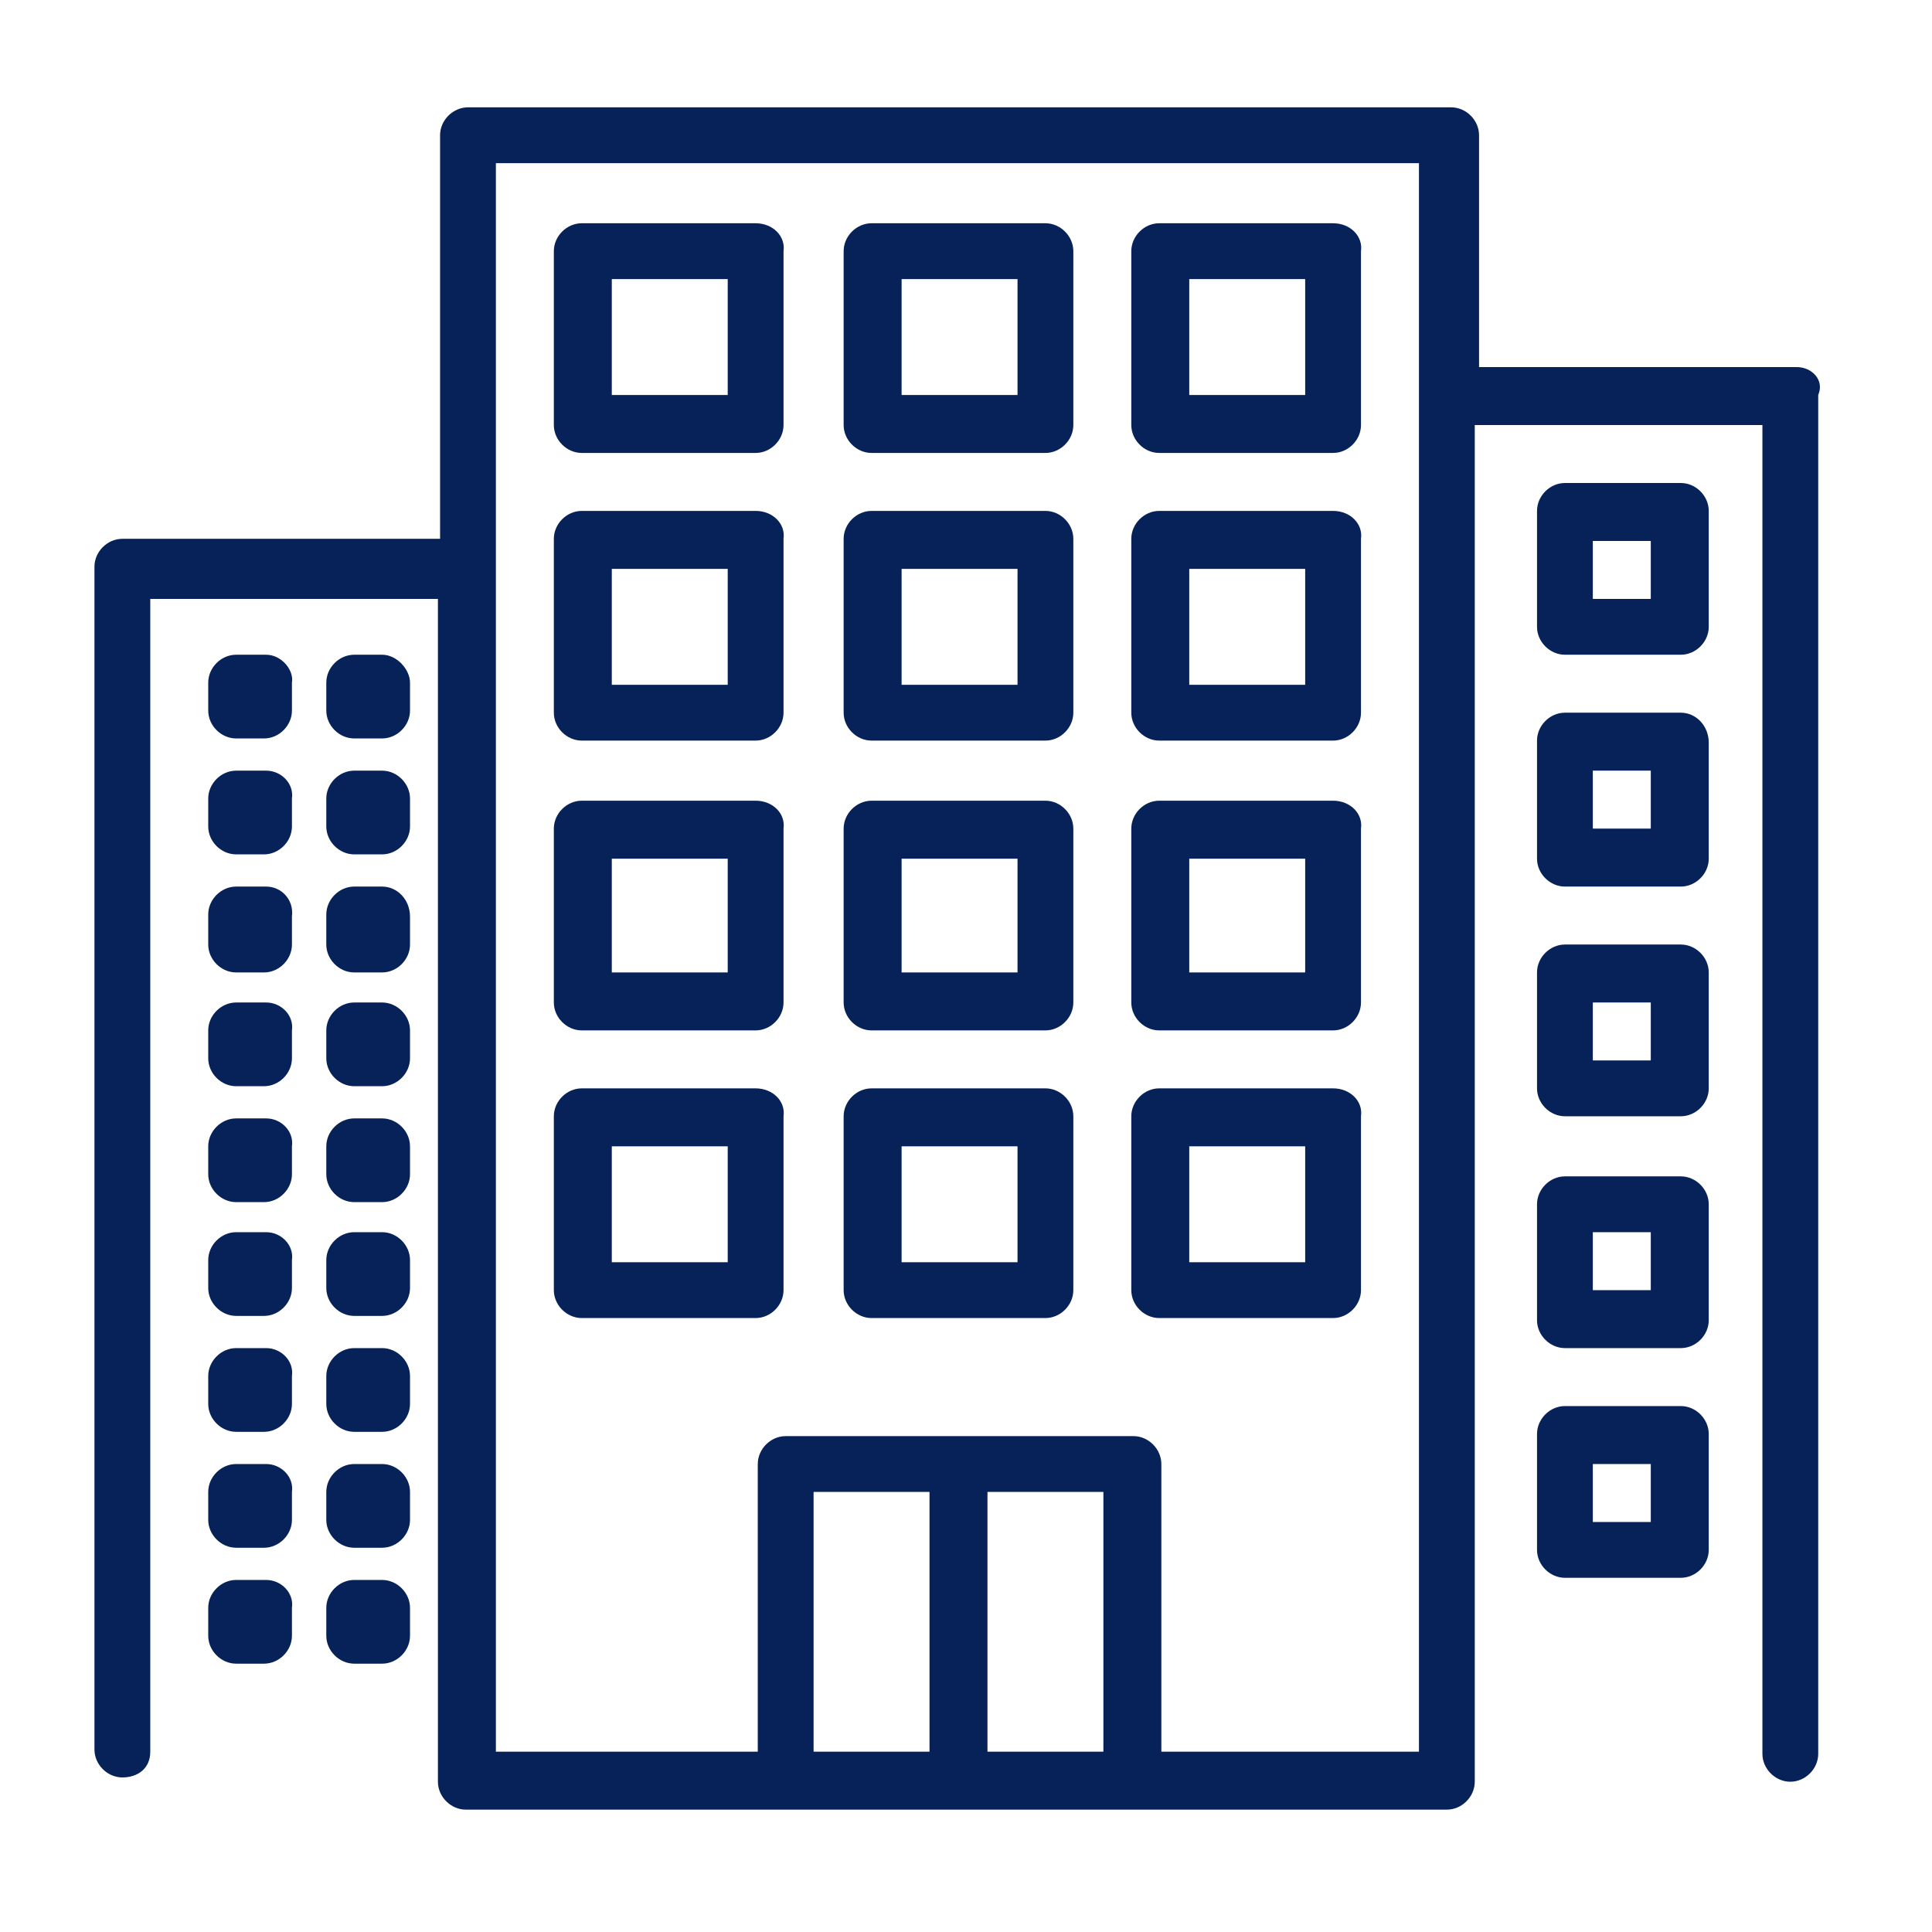 <svg xmlns="http://www.w3.org/2000/svg" xmlns:xlink="http://www.w3.org/1999/xlink" id="Capa_1" x="0px" y="0px" viewBox="0 0 90 90" style="enable-background:new 0 0 90 90;" xml:space="preserve"><style type="text/css">	.st0{fill:#062258;}</style><g>	<g>		<path class="st0" d="M83.7,17.1H68.9V6.3c0-0.7-0.6-1.3-1.3-1.3H21.8c-0.7,0-1.3,0.6-1.3,1.3v18.8H5.7c-0.7,0-1.3,0.6-1.3,1.3   v55.1c0,0.7,0.6,1.3,1.3,1.3S7,82.4,7,81.6V27.9h13.4V83c0,0.7,0.6,1.3,1.3,1.3h45.7c0.7,0,1.3-0.6,1.3-1.3V19.8h13.4v61.9   c0,0.7,0.6,1.3,1.3,1.3s1.3-0.6,1.3-1.3V18.4C85,17.7,84.4,17.1,83.7,17.1z M43.3,81.6h-5.4V69.5h5.4V81.6z M51.4,81.6H46V69.5   h5.4V81.6z M66.2,81.6H54.1V68.2c0-0.7-0.6-1.3-1.3-1.3H36.6c-0.7,0-1.3,0.6-1.3,1.3v13.4H23.1v-74h43V81.6z"></path>	</g></g><g>	<g>		<path class="st0" d="M35.2,10.4h-8.1c-0.7,0-1.3,0.6-1.3,1.3v8.1c0,0.7,0.6,1.3,1.3,1.3h8.1c0.7,0,1.3-0.6,1.3-1.3v-8.1   C36.6,11,36,10.4,35.2,10.4z M33.9,18.4h-5.4v-5.4h5.4V18.4z"></path>	</g></g><g>	<g>		<path class="st0" d="M48.7,10.4h-8.1c-0.7,0-1.3,0.6-1.3,1.3v8.1c0,0.7,0.6,1.3,1.3,1.3h8.1c0.7,0,1.3-0.6,1.3-1.3v-8.1   C50,11,49.4,10.4,48.7,10.4z M47.4,18.4H42v-5.4h5.4V18.4z"></path>	</g></g><g>	<g>		<path class="st0" d="M62.1,10.4h-8.1c-0.7,0-1.3,0.6-1.3,1.3v8.1c0,0.7,0.6,1.3,1.3,1.3h8.1c0.7,0,1.3-0.6,1.3-1.3v-8.1   C63.5,11,62.9,10.4,62.1,10.4z M60.8,18.4h-5.4v-5.4h5.4V18.4z"></path>	</g></g><g>	<g>		<path class="st0" d="M35.2,23.8h-8.1c-0.7,0-1.3,0.6-1.3,1.3v8.1c0,0.7,0.6,1.3,1.3,1.3h8.1c0.7,0,1.3-0.6,1.3-1.3v-8.1   C36.6,24.4,36,23.8,35.2,23.8z M33.9,31.9h-5.4v-5.4h5.4V31.9z"></path>	</g></g><g>	<g>		<path class="st0" d="M48.7,23.8h-8.1c-0.7,0-1.3,0.6-1.3,1.3v8.1c0,0.7,0.6,1.3,1.3,1.3h8.1c0.7,0,1.3-0.6,1.3-1.3v-8.1   C50,24.4,49.4,23.8,48.7,23.8z M47.4,31.9H42v-5.4h5.4V31.9z"></path>	</g></g><g>	<g>		<path class="st0" d="M62.1,23.8h-8.1c-0.7,0-1.3,0.6-1.3,1.3v8.1c0,0.7,0.6,1.3,1.3,1.3h8.1c0.7,0,1.3-0.6,1.3-1.3v-8.1   C63.5,24.4,62.9,23.8,62.1,23.8z M60.8,31.9h-5.4v-5.4h5.4V31.9z"></path>	</g></g><g>	<g>		<path class="st0" d="M35.2,37.3h-8.1c-0.7,0-1.3,0.6-1.3,1.3v8.1c0,0.7,0.6,1.3,1.3,1.3h8.1c0.7,0,1.3-0.6,1.3-1.3v-8.1   C36.6,37.9,36,37.3,35.2,37.3z M33.9,45.3h-5.4V40h5.4V45.3z"></path>	</g></g><g>	<g>		<path class="st0" d="M48.7,37.3h-8.1c-0.7,0-1.3,0.6-1.3,1.3v8.1c0,0.7,0.6,1.3,1.3,1.3h8.1c0.7,0,1.3-0.6,1.3-1.3v-8.1   C50,37.9,49.4,37.3,48.7,37.3z M47.4,45.3H42V40h5.4V45.3z"></path>	</g></g><g>	<g>		<path class="st0" d="M62.1,37.3h-8.1c-0.7,0-1.3,0.6-1.3,1.3v8.1c0,0.7,0.6,1.3,1.3,1.3h8.1c0.7,0,1.3-0.6,1.3-1.3v-8.1   C63.5,37.9,62.9,37.3,62.1,37.3z M60.8,45.3h-5.4V40h5.4V45.3z"></path>	</g></g><g>	<g>		<path class="st0" d="M35.2,50.7h-8.1c-0.7,0-1.3,0.6-1.3,1.3v8.1c0,0.7,0.6,1.3,1.3,1.3h8.1c0.7,0,1.3-0.6,1.3-1.3v-8.1   C36.6,51.3,36,50.7,35.2,50.7z M33.9,58.8h-5.4v-5.4h5.4V58.8z"></path>	</g></g><g>	<g>		<path class="st0" d="M48.7,50.7h-8.1c-0.7,0-1.3,0.6-1.3,1.3v8.1c0,0.7,0.6,1.3,1.3,1.3h8.1c0.7,0,1.3-0.6,1.3-1.3v-8.1   C50,51.3,49.4,50.7,48.7,50.7z M47.4,58.8H42v-5.4h5.4V58.8z"></path>	</g></g><g>	<g>		<path class="st0" d="M62.1,50.7h-8.1c-0.7,0-1.3,0.6-1.3,1.3v8.1c0,0.7,0.6,1.3,1.3,1.3h8.1c0.7,0,1.3-0.6,1.3-1.3v-8.1   C63.5,51.3,62.9,50.7,62.1,50.7z M60.8,58.8h-5.4v-5.4h5.4V58.8z"></path>	</g></g><g>	<g>		<path class="st0" d="M12.4,30.5H11c-0.7,0-1.3,0.6-1.3,1.3v1.3c0,0.7,0.6,1.3,1.3,1.3h1.3c0.7,0,1.3-0.6,1.3-1.3v-1.3   C13.7,31.2,13.1,30.5,12.4,30.5z"></path>	</g></g><g>	<g>		<path class="st0" d="M17.8,30.5h-1.3c-0.7,0-1.3,0.6-1.3,1.3v1.3c0,0.7,0.6,1.3,1.3,1.3h1.3c0.7,0,1.3-0.6,1.3-1.3v-1.3   C19.1,31.2,18.5,30.5,17.8,30.5z"></path>	</g></g><g>	<g>		<path class="st0" d="M12.4,35.9H11c-0.7,0-1.3,0.6-1.3,1.3v1.3c0,0.7,0.6,1.3,1.3,1.3h1.3c0.7,0,1.3-0.6,1.3-1.3v-1.3   C13.7,36.5,13.1,35.9,12.4,35.9z"></path>	</g></g><g>	<g>		<path class="st0" d="M17.8,35.9h-1.3c-0.7,0-1.3,0.6-1.3,1.3v1.3c0,0.7,0.6,1.3,1.3,1.3h1.3c0.7,0,1.3-0.6,1.3-1.3v-1.3   C19.1,36.5,18.5,35.9,17.8,35.9z"></path>	</g></g><g>	<g>		<path class="st0" d="M12.4,41.3H11c-0.7,0-1.3,0.6-1.3,1.3V44c0,0.7,0.6,1.3,1.3,1.3h1.3c0.7,0,1.3-0.6,1.3-1.3v-1.3   C13.7,41.9,13.1,41.3,12.4,41.3z"></path>	</g></g><g>	<g>		<path class="st0" d="M17.8,41.3h-1.3c-0.7,0-1.3,0.6-1.3,1.3V44c0,0.7,0.6,1.3,1.3,1.3h1.3c0.7,0,1.3-0.6,1.3-1.3v-1.3   C19.1,41.9,18.5,41.3,17.8,41.3z"></path>	</g></g><g>	<g>		<path class="st0" d="M12.4,46.7H11c-0.7,0-1.3,0.6-1.3,1.3v1.3c0,0.7,0.6,1.3,1.3,1.3h1.3c0.7,0,1.3-0.6,1.3-1.3V48   C13.7,47.3,13.1,46.7,12.4,46.7z"></path>	</g></g><g>	<g>		<path class="st0" d="M17.8,46.7h-1.3c-0.7,0-1.3,0.6-1.3,1.3v1.3c0,0.7,0.6,1.3,1.3,1.3h1.3c0.7,0,1.3-0.6,1.3-1.3V48   C19.1,47.3,18.5,46.7,17.8,46.7z"></path>	</g></g><g>	<g>		<path class="st0" d="M12.4,52.1H11c-0.7,0-1.3,0.6-1.3,1.3v1.3c0,0.7,0.6,1.3,1.3,1.3h1.3c0.7,0,1.3-0.6,1.3-1.3v-1.3   C13.7,52.7,13.1,52.1,12.4,52.1z"></path>	</g></g><g>	<g>		<path class="st0" d="M17.8,52.1h-1.3c-0.7,0-1.3,0.6-1.3,1.3v1.3c0,0.7,0.6,1.3,1.3,1.3h1.3c0.7,0,1.3-0.6,1.3-1.3v-1.3   C19.1,52.7,18.5,52.1,17.8,52.1z"></path>	</g></g><g>	<g>		<path class="st0" d="M12.4,57.4H11c-0.7,0-1.3,0.6-1.3,1.3v1.3c0,0.7,0.6,1.3,1.3,1.3h1.3c0.7,0,1.3-0.6,1.3-1.3v-1.3   C13.7,58,13.1,57.4,12.4,57.4z"></path>	</g></g><g>	<g>		<path class="st0" d="M17.8,57.4h-1.3c-0.7,0-1.3,0.6-1.3,1.3v1.3c0,0.7,0.6,1.3,1.3,1.3h1.3c0.7,0,1.3-0.6,1.3-1.3v-1.3   C19.1,58,18.5,57.4,17.8,57.4z"></path>	</g></g><g>	<g>		<path class="st0" d="M12.4,62.8H11c-0.7,0-1.3,0.6-1.3,1.3v1.3c0,0.7,0.6,1.3,1.3,1.3h1.3c0.7,0,1.3-0.6,1.3-1.3v-1.3   C13.7,63.4,13.1,62.8,12.4,62.8z"></path>	</g></g><g>	<g>		<path class="st0" d="M17.8,62.8h-1.3c-0.7,0-1.3,0.6-1.3,1.3v1.3c0,0.7,0.6,1.3,1.3,1.3h1.3c0.7,0,1.3-0.6,1.3-1.3v-1.3   C19.1,63.4,18.5,62.8,17.8,62.8z"></path>	</g></g><g>	<g>		<path class="st0" d="M12.4,68.2H11c-0.7,0-1.3,0.6-1.3,1.3v1.3c0,0.7,0.6,1.3,1.3,1.3h1.3c0.7,0,1.3-0.6,1.3-1.3v-1.3   C13.7,68.8,13.1,68.2,12.4,68.2z"></path>	</g></g><g>	<g>		<path class="st0" d="M17.8,68.2h-1.3c-0.7,0-1.3,0.6-1.3,1.3v1.3c0,0.7,0.6,1.3,1.3,1.3h1.3c0.7,0,1.3-0.6,1.3-1.3v-1.3   C19.1,68.8,18.5,68.2,17.8,68.2z"></path>	</g></g><g>	<g>		<path class="st0" d="M12.4,73.6H11c-0.7,0-1.3,0.6-1.3,1.3v1.3c0,0.7,0.6,1.3,1.3,1.3h1.3c0.7,0,1.3-0.6,1.3-1.3v-1.3   C13.7,74.2,13.1,73.6,12.4,73.6z"></path>	</g></g><g>	<g>		<path class="st0" d="M17.8,73.6h-1.3c-0.7,0-1.3,0.6-1.3,1.3v1.3c0,0.7,0.6,1.3,1.3,1.3h1.3c0.7,0,1.3-0.6,1.3-1.3v-1.3   C19.1,74.2,18.5,73.6,17.8,73.6z"></path>	</g></g><g>	<g>		<path class="st0" d="M78.3,22.5h-5.4c-0.7,0-1.3,0.6-1.3,1.3v5.4c0,0.7,0.6,1.3,1.3,1.3h5.4c0.7,0,1.3-0.6,1.3-1.3v-5.4   C79.6,23.1,79,22.5,78.3,22.5z M76.9,27.9h-2.7v-2.7h2.7V27.9z"></path>	</g></g><g>	<g>		<path class="st0" d="M78.3,33.2h-5.4c-0.7,0-1.3,0.6-1.3,1.3V40c0,0.7,0.6,1.3,1.3,1.3h5.4c0.7,0,1.3-0.6,1.3-1.3v-5.4   C79.6,33.8,79,33.2,78.3,33.2z M76.9,38.6h-2.7v-2.7h2.7V38.6z"></path>	</g></g><g>	<g>		<path class="st0" d="M78.3,44h-5.4c-0.7,0-1.3,0.6-1.3,1.3v5.4c0,0.7,0.6,1.3,1.3,1.3h5.4c0.7,0,1.3-0.6,1.3-1.3v-5.4   C79.6,44.6,79,44,78.3,44z M76.9,49.4h-2.7v-2.7h2.7V49.4z"></path>	</g></g><g>	<g>		<path class="st0" d="M78.3,54.8h-5.4c-0.7,0-1.3,0.6-1.3,1.3v5.4c0,0.7,0.6,1.3,1.3,1.3h5.4c0.7,0,1.3-0.6,1.3-1.3v-5.4   C79.6,55.4,79,54.8,78.3,54.8z M76.9,60.1h-2.7v-2.7h2.7V60.1z"></path>	</g></g><g>	<g>		<path class="st0" d="M78.3,65.5h-5.4c-0.7,0-1.3,0.6-1.3,1.3v5.4c0,0.7,0.6,1.3,1.3,1.3h5.4c0.7,0,1.3-0.6,1.3-1.3v-5.4   C79.6,66.1,79,65.5,78.3,65.5z M76.9,70.9h-2.7v-2.7h2.7V70.9z"></path>	</g></g></svg>